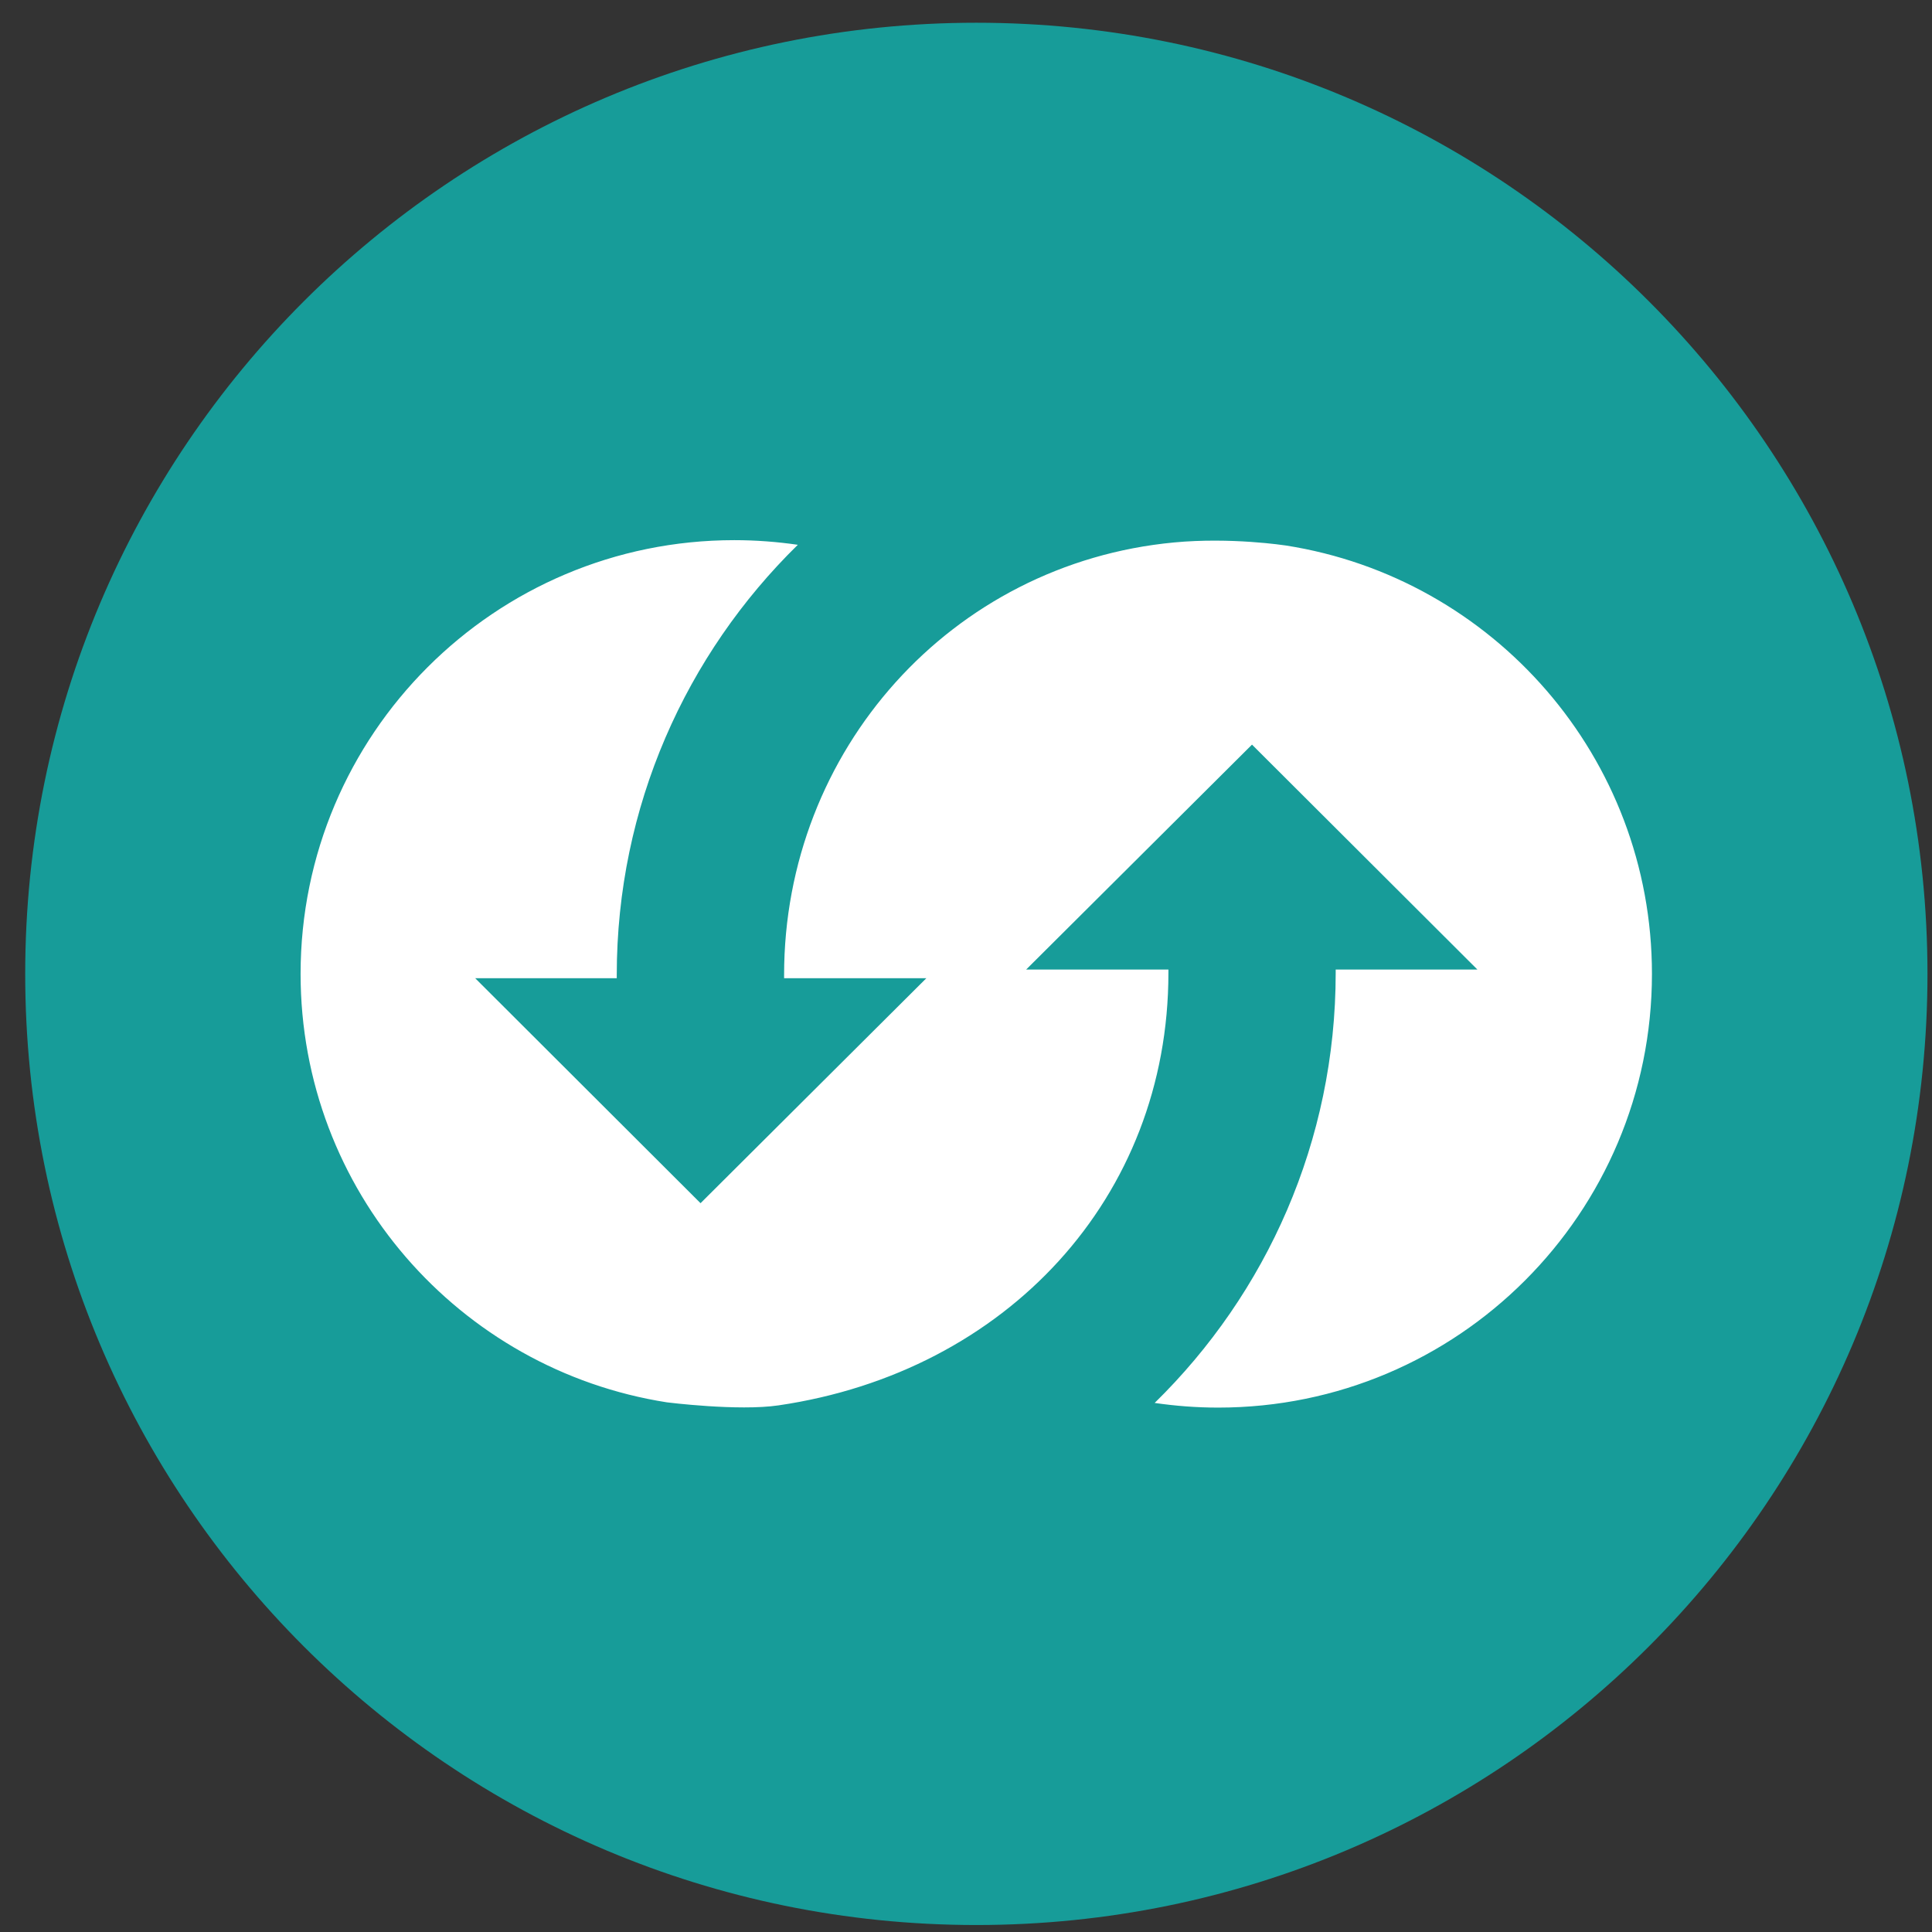 <svg width="65" height="65" viewBox="0 0 65 65" fill="none" xmlns="http://www.w3.org/2000/svg">
<rect x="0" y="0" width="65" height="65" fill="#333333" stroke="none"/>
<g clip-path="url(#clip0_3400_3412)">
<path d="M32.848 64.765C50.521 64.765 64.848 50.438 64.848 32.765C64.848 15.091 50.521 0.765 32.848 0.765C15.175 0.765 0.848 15.091 0.848 32.765C0.848 50.438 15.175 64.765 32.848 64.765Z" fill="#179C99"/>
<path d="M43.257 18.352C43.23 18.349 41.42 18.069 39.5 18.25C32.008 18.956 26.38 25.244 26.38 32.802V32.91H31.167L23.569 40.48L15.986 32.91H20.75V32.802C20.75 27.131 23.085 22.008 26.842 18.329C26.144 18.228 25.431 18.173 24.705 18.173C16.646 18.173 10.113 24.705 10.113 32.765C10.113 40.052 15.454 46.088 22.437 47.18C22.437 47.18 24.833 47.483 26.193 47.282C33.859 46.158 39.31 40.288 39.31 32.73V32.619H34.524L42.122 25.052L49.705 32.619H44.938V32.73C44.938 38.401 42.603 43.523 38.847 47.2C39.547 47.302 40.257 47.357 40.986 47.357C49.045 47.357 55.578 40.824 55.578 32.767C55.578 25.48 50.237 19.442 43.257 18.352Z" fill="white"/>
</g>
<defs>
<clipPath id="clip0_3400_3412">
<rect width="64" height="64" fill="white" transform="translate(0.848 0.765)"/>
</clipPath>
</defs>
</svg>
